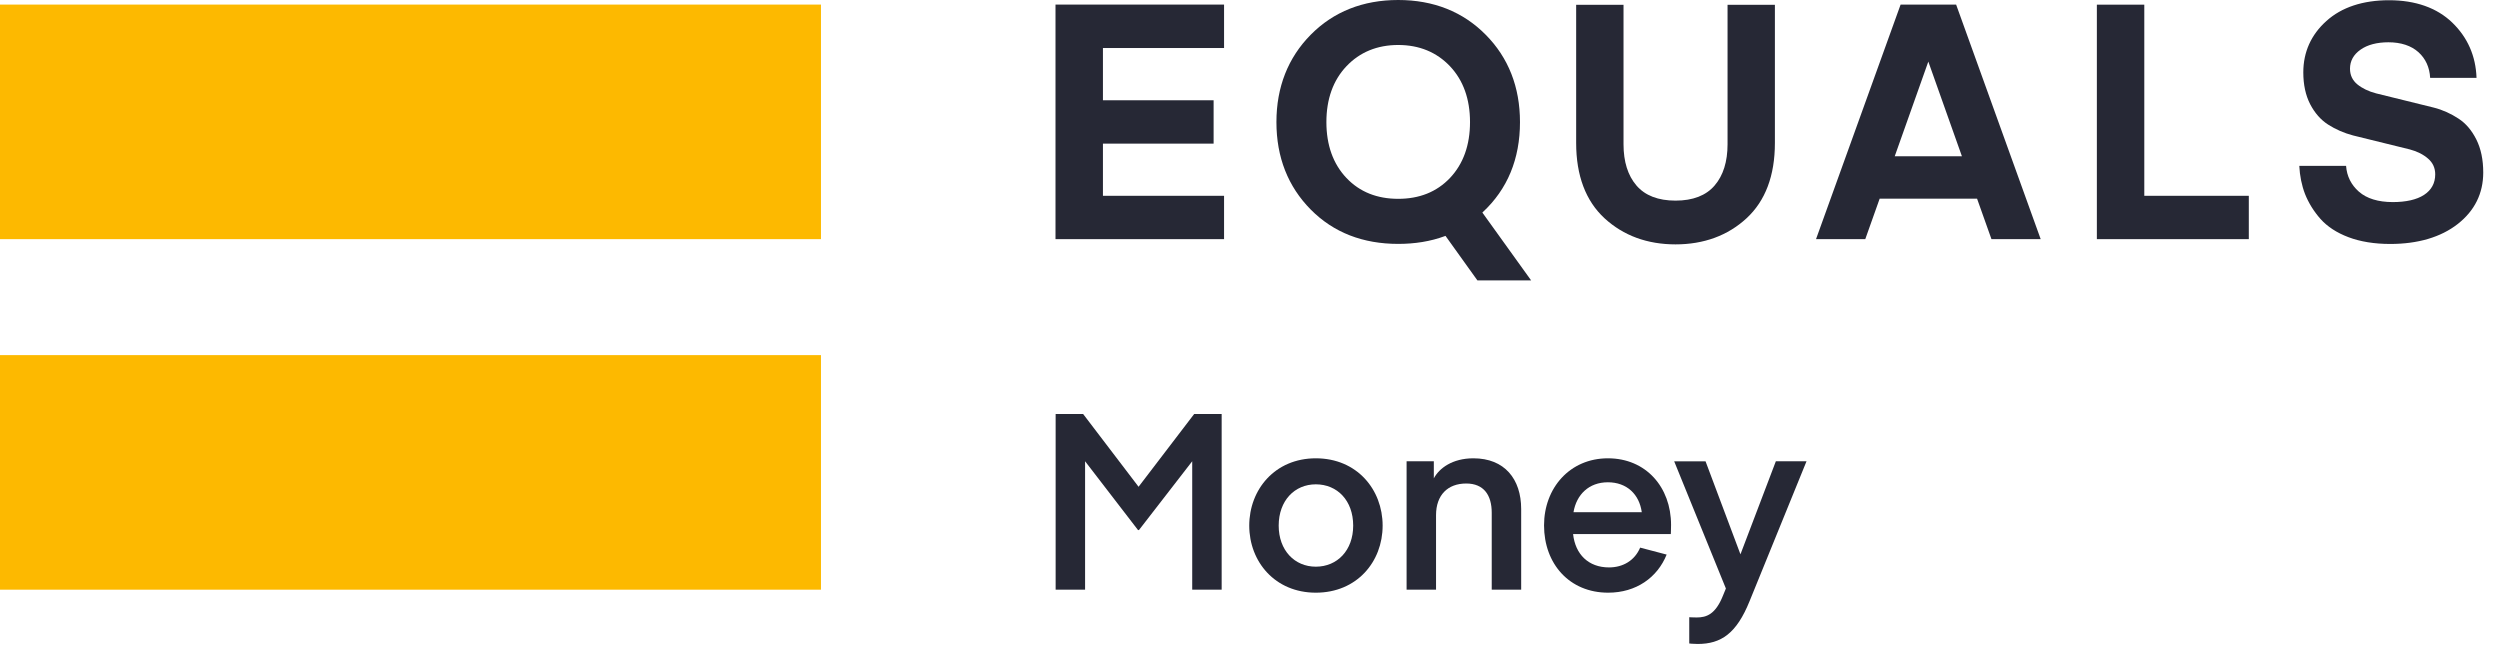 <svg width="149" height="39" viewBox="0 0 149 39" fill="none" xmlns="http://www.w3.org/2000/svg">
<rect width="149" height="39" fill="white"/>
<path d="M71.173 24.674H72.811V35.144H71.056V27.491L67.883 31.59H67.825L64.671 27.491V35.144H62.916V24.674H64.554L67.859 29.012L71.173 24.674Z" fill="#262835"/>
<path d="M74.455 31.327C74.455 29.173 75.99 27.315 78.423 27.315C80.87 27.315 82.405 29.173 82.405 31.327C82.405 33.482 80.87 35.324 78.423 35.324C75.99 35.324 74.455 33.477 74.455 31.327ZM78.423 33.774C79.705 33.774 80.65 32.799 80.65 31.327C80.65 29.835 79.705 28.866 78.423 28.866C77.156 28.866 76.21 29.84 76.21 31.327C76.21 32.799 77.156 33.774 78.423 33.774Z" fill="#262835"/>
<path d="M87.815 27.315C89.673 27.315 90.662 28.553 90.662 30.338V35.144H88.907V30.557C88.907 29.509 88.434 28.817 87.386 28.817C86.28 28.817 85.588 29.509 85.588 30.703V35.144H83.833V27.491H85.456V28.51C85.778 27.905 86.563 27.315 87.815 27.315Z" fill="#262835"/>
<path d="M95.847 35.324C93.532 35.324 92.025 33.599 92.025 31.312C92.025 29.085 93.561 27.315 95.832 27.315C98.104 27.315 99.595 29.041 99.595 31.283C99.595 31.566 99.581 31.829 99.581 31.829H93.756C93.887 33.038 94.672 33.818 95.896 33.818C96.734 33.818 97.431 33.404 97.753 32.638L99.332 33.053C98.781 34.422 97.514 35.324 95.847 35.324ZM93.78 30.528H97.85C97.704 29.465 96.963 28.744 95.828 28.744C94.697 28.744 93.956 29.48 93.78 30.528Z" fill="#262835"/>
<path d="M101.649 27.491L103.731 33.038L105.841 27.491H107.669L104.276 35.826C103.497 37.756 102.58 38.38 101.181 38.38C100.889 38.38 100.679 38.351 100.679 38.351V36.786C100.679 36.786 100.884 36.801 101.123 36.801C101.713 36.801 102.244 36.611 102.687 35.504L102.863 35.075L99.782 27.496H101.649V27.491Z" fill="#262835"/>
<path d="M72.954 2.862V0.273H62.908V14.253H72.954V11.67H65.735V8.56H72.331V5.976H65.735V2.862H72.954Z" fill="#262835"/>
<path d="M124.973 0.278V14.253H134.029V11.67H127.8V0.278H124.973Z" fill="white"/>
<path d="M138.301 13.049C138.705 13.502 139.266 13.872 139.968 14.136C140.674 14.404 141.523 14.54 142.454 14.54C144.101 14.54 145.471 14.14 146.48 13.351C147.489 12.561 148.001 11.528 148.001 10.28C148.001 9.52 147.864 8.862 147.591 8.316C147.318 7.77 146.962 7.35 146.524 7.068C146.085 6.78 145.588 6.546 145.042 6.41C144.73 6.332 141.888 5.635 141.62 5.566C141.167 5.449 140.777 5.259 140.494 5.025C140.206 4.786 140.06 4.475 140.06 4.094C140.06 3.636 140.27 3.251 140.689 2.959C141.103 2.666 141.674 2.52 142.351 2.52C143.092 2.52 143.711 2.72 144.145 3.115C144.569 3.5 144.803 4.016 144.837 4.64H147.601C147.557 3.339 147.07 2.232 146.158 1.35C145.242 0.463 143.955 0.014 142.39 0.014C140.835 0.014 139.563 0.429 138.652 1.253C137.74 2.071 137.277 3.105 137.277 4.314C137.277 5.045 137.413 5.679 137.686 6.21C137.959 6.736 138.32 7.146 138.754 7.424C139.193 7.706 139.704 7.931 140.241 8.072C140.518 8.145 143.375 8.842 143.623 8.905C144.072 9.022 144.437 9.212 144.715 9.456C144.998 9.7 145.139 10.012 145.139 10.392C145.139 10.914 144.915 11.328 144.472 11.616C144.033 11.903 143.394 12.044 142.61 12.044C141.747 12.044 141.055 11.835 140.587 11.421C140.128 11.016 139.87 10.499 139.826 9.885H137.038C137.067 10.475 137.179 11.04 137.379 11.562C137.589 12.088 137.896 12.591 138.301 13.049Z" fill="white"/>
<path d="M105.789 0.288H102.962V8.603C102.962 9.632 102.704 10.461 102.192 11.055C101.68 11.655 100.895 11.957 99.862 11.957C98.829 11.957 98.044 11.655 97.532 11.055C97.02 10.461 96.762 9.632 96.762 8.603V0.288H93.939V8.521C93.939 10.465 94.51 11.976 95.631 13.01C96.757 14.043 98.18 14.565 99.862 14.565C101.544 14.565 102.972 14.043 104.093 13.01C105.214 11.976 105.784 10.47 105.784 8.521V0.288H105.789Z" fill="white"/>
<path d="M88.368 12.649C89.846 11.28 90.591 9.471 90.591 7.278C90.591 5.191 89.904 3.436 88.544 2.067C87.189 0.697 85.434 0 83.333 0C81.232 0 79.478 0.697 78.123 2.067C76.767 3.436 76.075 5.191 76.075 7.278C76.075 9.369 76.763 11.119 78.123 12.493C79.482 13.863 81.232 14.536 83.333 14.536C84.308 14.536 85.249 14.394 86.126 14.068L86.151 14.058L86.165 14.077L88.052 16.71H91.254L88.349 12.669L88.368 12.649ZM86.419 10.607C85.624 11.445 84.586 11.85 83.333 11.85C82.081 11.85 81.042 11.445 80.248 10.607C79.453 9.768 79.053 8.647 79.053 7.278C79.053 5.908 79.453 4.787 80.248 3.948C81.042 3.11 82.081 2.681 83.333 2.681C84.586 2.681 85.624 3.11 86.419 3.948C87.213 4.787 87.613 5.908 87.613 7.278C87.613 8.647 87.213 9.768 86.419 10.607Z" fill="white"/>
<path d="M124.973 0.278V14.253H134.029V11.67H127.8V0.278H124.973Z" fill="#262835"/>
<path d="M138.301 13.049C138.705 13.502 139.266 13.872 139.968 14.136C140.674 14.404 141.523 14.54 142.454 14.54C144.101 14.54 145.471 14.14 146.48 13.351C147.489 12.561 148.001 11.528 148.001 10.28C148.001 9.52 147.864 8.862 147.591 8.316C147.318 7.77 146.962 7.35 146.524 7.068C146.085 6.78 145.588 6.546 145.042 6.41C144.73 6.332 141.888 5.635 141.62 5.566C141.167 5.449 140.777 5.259 140.494 5.025C140.206 4.786 140.06 4.475 140.06 4.094C140.06 3.636 140.27 3.251 140.689 2.959C141.103 2.666 141.674 2.52 142.351 2.52C143.092 2.52 143.711 2.72 144.145 3.115C144.569 3.5 144.803 4.016 144.837 4.64H147.601C147.557 3.339 147.07 2.232 146.158 1.35C145.242 0.463 143.955 0.014 142.39 0.014C140.835 0.014 139.563 0.429 138.652 1.253C137.74 2.071 137.277 3.105 137.277 4.314C137.277 5.045 137.413 5.679 137.686 6.21C137.959 6.736 138.32 7.146 138.754 7.424C139.193 7.706 139.704 7.931 140.241 8.072C140.518 8.145 143.375 8.842 143.623 8.905C144.072 9.022 144.437 9.212 144.715 9.456C144.998 9.7 145.139 10.012 145.139 10.392C145.139 10.914 144.915 11.328 144.472 11.616C144.033 11.903 143.394 12.044 142.61 12.044C141.747 12.044 141.055 11.835 140.587 11.421C140.128 11.016 139.87 10.499 139.826 9.885H137.038C137.067 10.475 137.179 11.04 137.379 11.562C137.589 12.088 137.896 12.591 138.301 13.049Z" fill="#262835"/>
<path d="M105.789 0.288H102.962V8.603C102.962 9.632 102.704 10.461 102.192 11.055C101.68 11.655 100.895 11.957 99.862 11.957C98.829 11.957 98.044 11.655 97.532 11.055C97.02 10.461 96.762 9.632 96.762 8.603V0.288H93.939V8.521C93.939 10.465 94.51 11.976 95.631 13.01C96.757 14.043 98.18 14.565 99.862 14.565C101.544 14.565 102.972 14.043 104.093 13.01C105.214 11.976 105.784 10.47 105.784 8.521V0.288H105.789Z" fill="#262835"/>
<path d="M88.368 12.649C89.846 11.28 90.591 9.471 90.591 7.278C90.591 5.191 89.904 3.436 88.544 2.067C87.189 0.697 85.434 0 83.333 0C81.232 0 79.478 0.697 78.123 2.067C76.767 3.436 76.075 5.191 76.075 7.278C76.075 9.369 76.763 11.119 78.123 12.493C79.482 13.863 81.232 14.536 83.333 14.536C84.308 14.536 85.249 14.394 86.126 14.068L86.151 14.058L86.165 14.077L88.052 16.71H91.254L88.349 12.669L88.368 12.649ZM86.419 10.607C85.624 11.445 84.586 11.85 83.333 11.85C82.081 11.85 81.042 11.445 80.248 10.607C79.453 9.768 79.053 8.647 79.053 7.278C79.053 5.908 79.453 4.787 80.248 3.948C81.042 3.11 82.081 2.681 83.333 2.681C84.586 2.681 85.624 3.11 86.419 3.948C87.213 4.787 87.613 5.908 87.613 7.278C87.613 8.647 87.213 9.768 86.419 10.607Z" fill="#262835"/>
<path d="M116.585 0.273H113.276L108.235 14.253H111.17L112.028 11.84H117.833L118.691 14.253H121.625L116.585 0.273ZM112.925 9.315L114.928 3.671L116.931 9.315C116.936 9.315 112.954 9.31 112.925 9.315Z" fill="#262835"/>
<path d="M48.93 0.273H0V14.253H48.93V0.273Z" fill="#FDB900"/>
<path d="M48.93 21.165H0V35.145H48.93V21.165Z" fill="#FDB900"/>
</svg>
